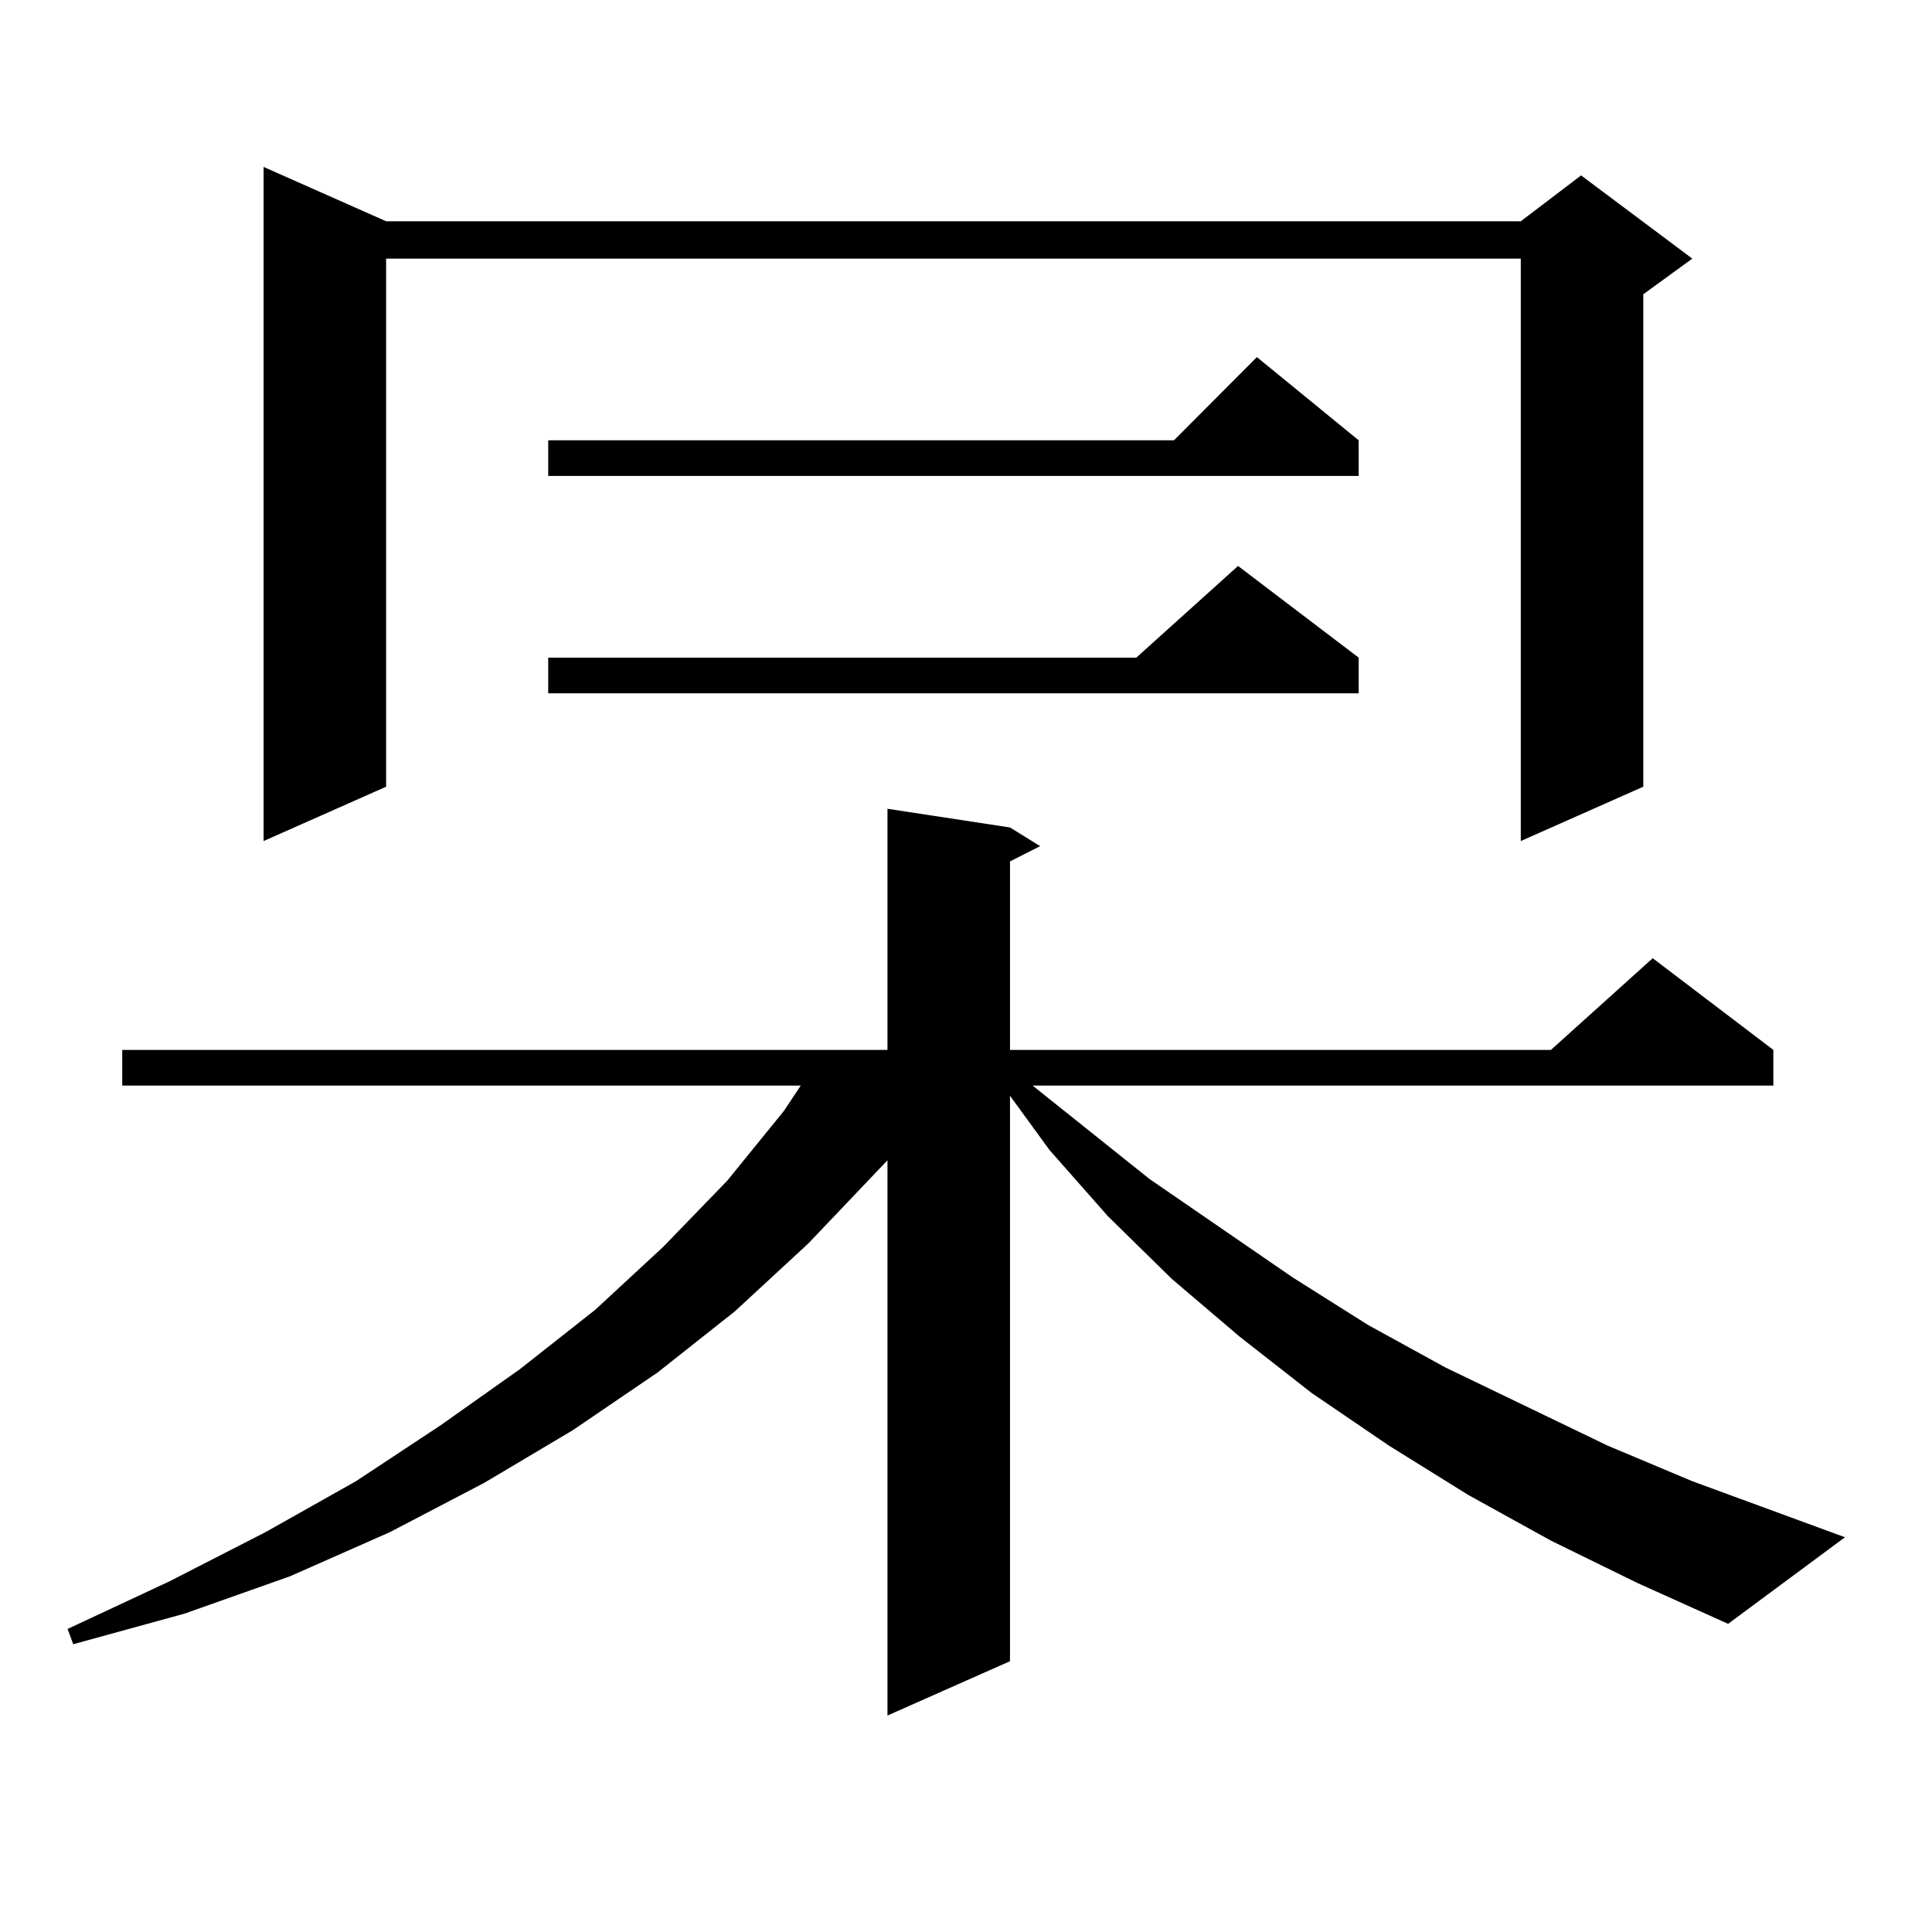 <?xml version="1.0" encoding="utf-8"?>
<!-- Generator: Adobe Illustrator 16.0.0, SVG Export Plug-In . SVG Version: 6.00 Build 0)  -->
<!DOCTYPE svg PUBLIC "-//W3C//DTD SVG 1.1//EN" "http://www.w3.org/Graphics/SVG/1.1/DTD/svg11.dtd">
<svg version="1.1" id="图层_1" xmlns="http://www.w3.org/2000/svg" xmlns:xlink="http://www.w3.org/1999/xlink" x="0px" y="0px"
	 width="1000px" height="1000px" viewBox="0 0 1000 1000" enable-background="new 0 0 1000 1000" xml:space="preserve">
<path d="M802.761,797.434l-42.926-23.73l-40.975-25.488l-39.999-27.246l-37.072-29.004l-35.121-29.883l-33.17-32.52l-30.243-34.277
	l-20.487-28.125v292.676l-63.413,28.125V600.559l-40.975,43.066l-38.048,35.156l-39.999,31.641l-43.901,29.883l-45.853,27.246
	L201.8,793.039l-51.706,22.852l-54.633,19.336l-57.56,15.82l-2.927-7.91l52.682-24.609l49.755-25.488l46.828-26.367l43.901-29.004
	l40.975-29.004l39.023-30.762l35.121-32.52l33.17-34.277l29.268-36.035l8.78-13.184H63.267V543.43h396.088V418.625l63.413,9.668
	l15.609,9.668l-15.609,7.91v97.559h279.993l52.682-47.461l62.438,47.461v18.457H534.475l60.486,48.34l74.145,50.977l39.023,24.609
	l39.999,21.973l83.9,40.43l43.901,18.457l79.022,29.004L894.466,840.5l-46.828-21.094L802.761,797.434z M199.849,114.523h587.303
	l31.219-23.73l57.56,43.066l-25.365,18.457v254.883l-63.413,28.125V133.859H199.849v273.34l-63.413,28.125V86.398L199.849,114.523z
	 M703.251,227.902v18.457H283.749v-18.457h323.895l42.926-43.066L703.251,227.902z M703.251,340.402v18.457H283.749v-18.457h304.383
	l52.682-47.461L703.251,340.402z"/>
</svg>

